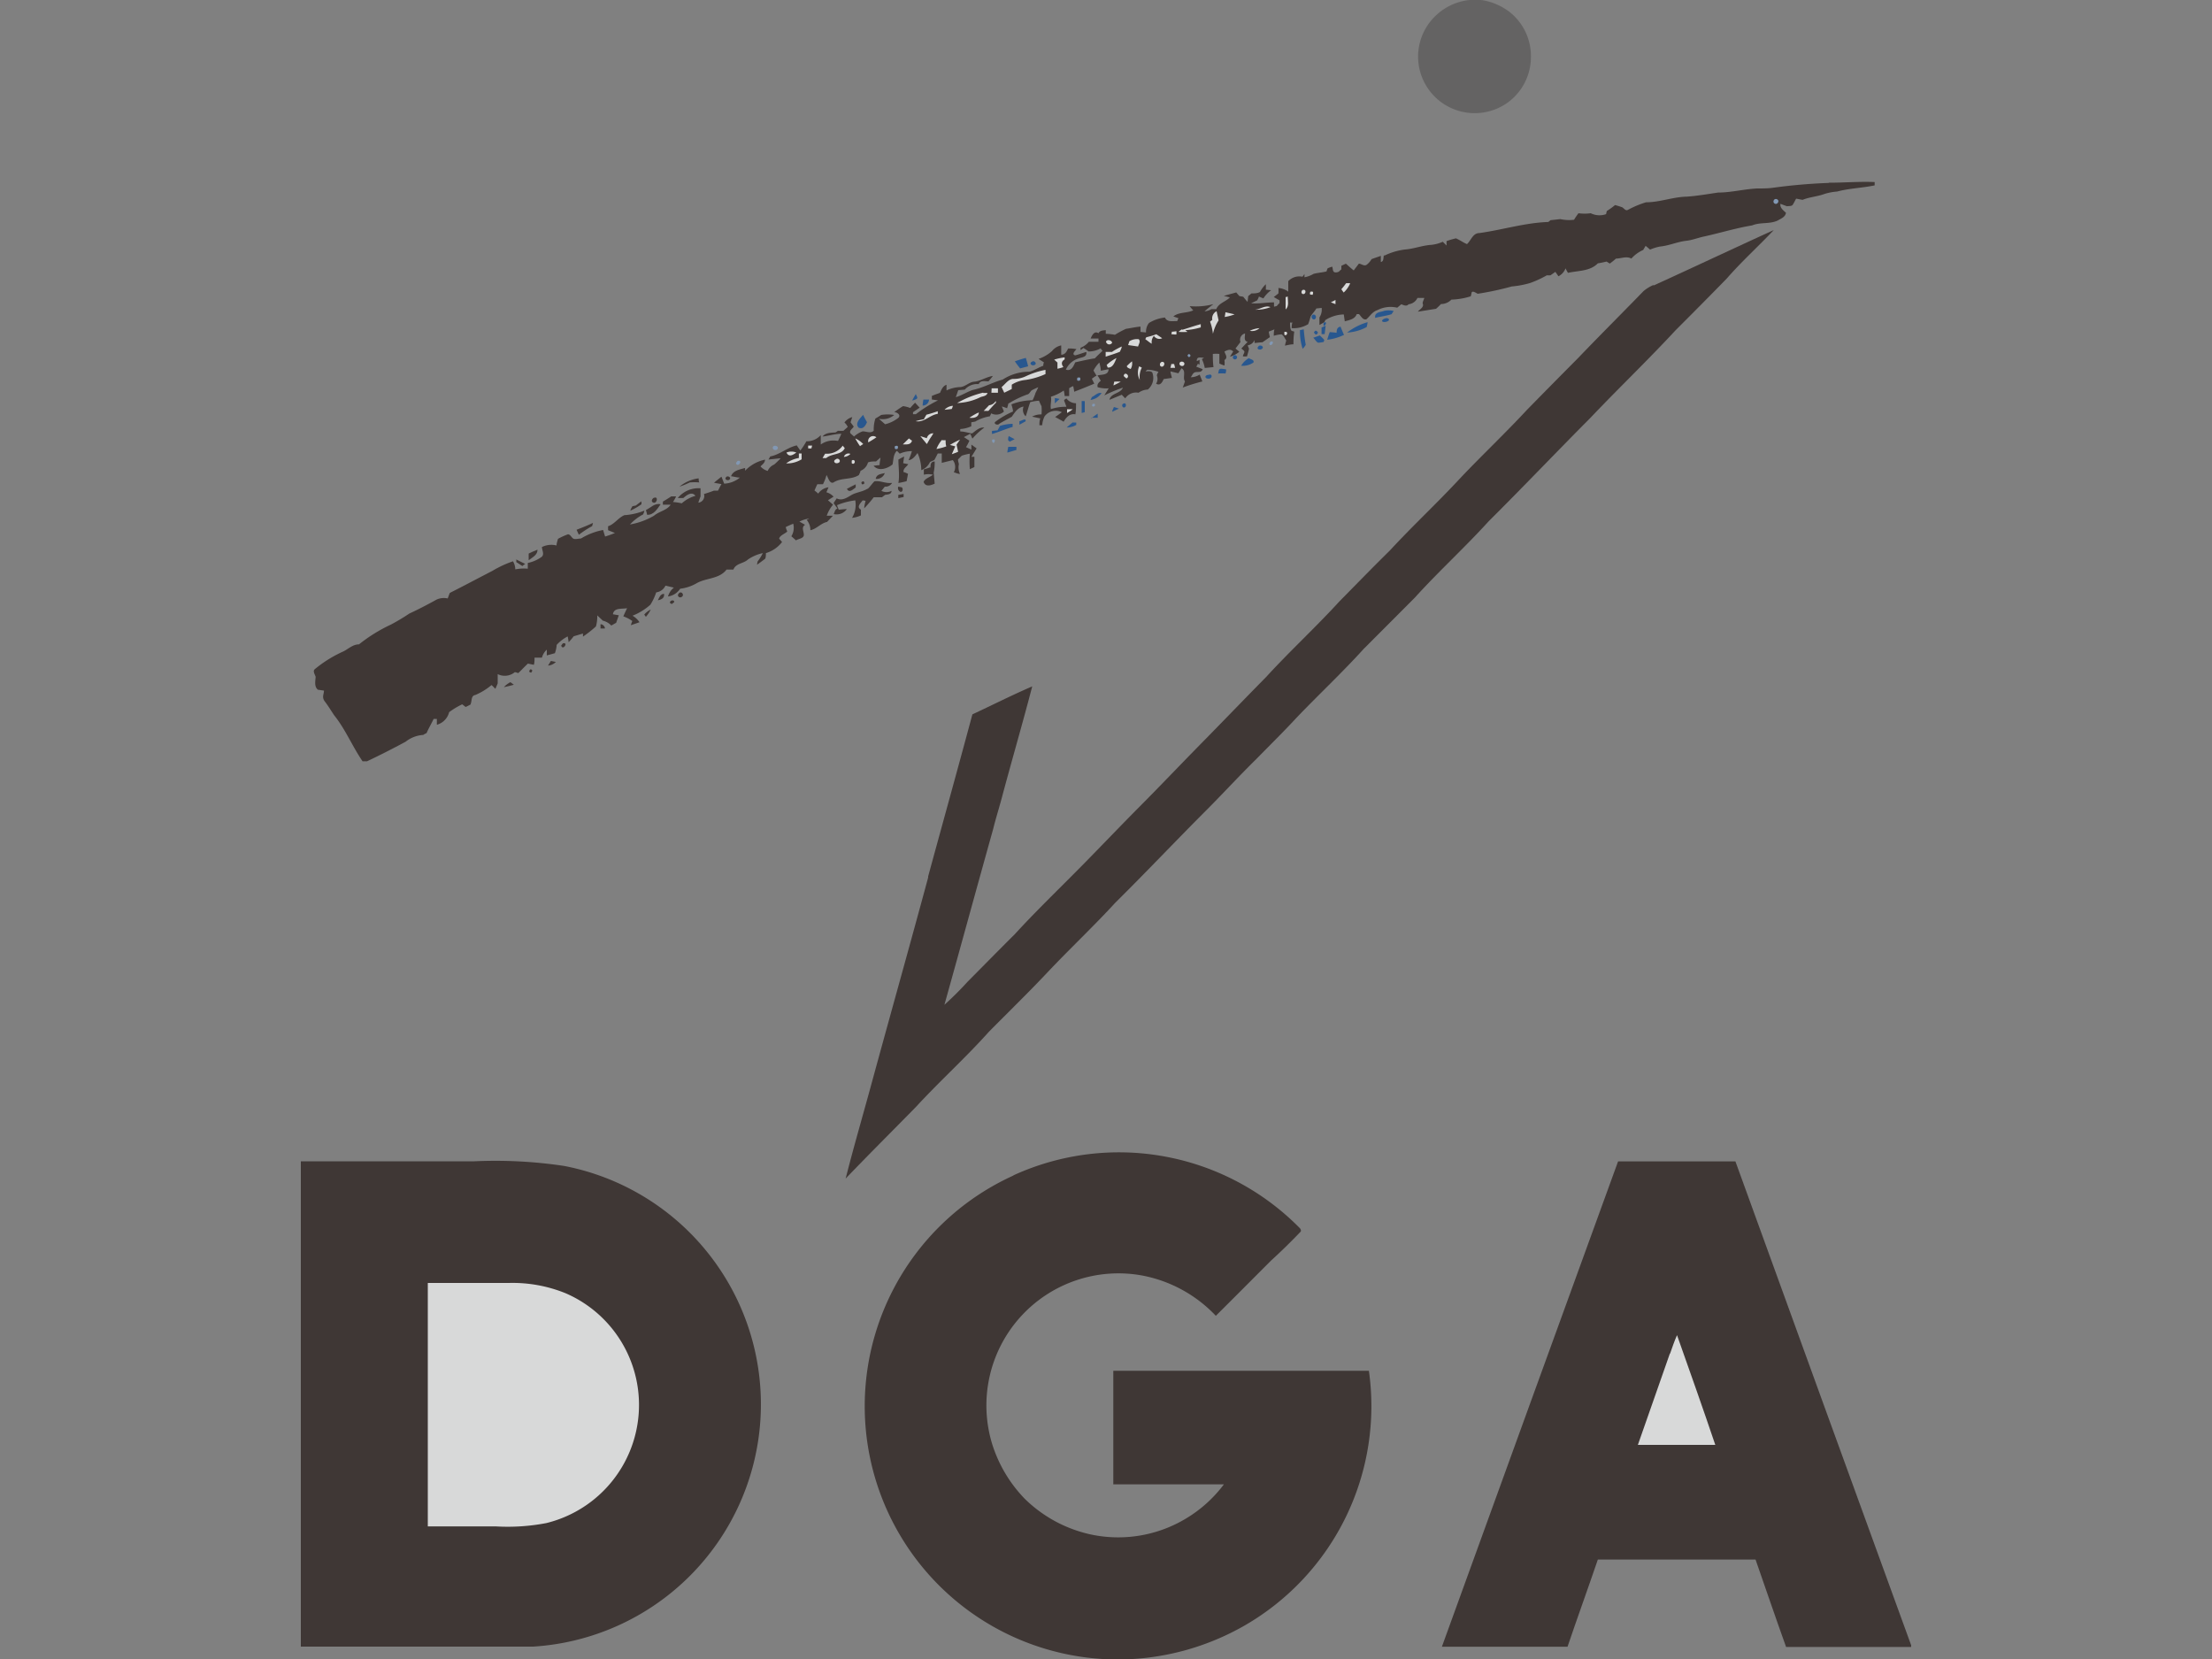 <svg id="图层_1" data-name="图层 1" xmlns="http://www.w3.org/2000/svg" xmlns:xlink="http://www.w3.org/1999/xlink" viewBox="0 0 200 150"><rect x="0" y="0" width="200" height="150" fill="#808080" stroke="none"/><defs><style>.cls-1{fill:none;}.cls-2{opacity:0.7;}.cls-3{clip-path:url(#clip-path);}.cls-4{fill:#595757;}.cls-5{fill:#231815;}.cls-6{fill:#83a3ca;}.cls-7{fill:#feffff;}.cls-8{fill:#034695;}</style><clipPath id="clip-path"><rect class="cls-1" x="27.22" width="145.57" height="150"/></clipPath></defs><g class="cls-2"><g class="cls-3"><g class="cls-3"><path class="cls-4" d="M132.78,0h1.15a5.53,5.53,0,0,1,2.57,1.09,5.08,5.08,0,0,1,1.92,4.07,5.09,5.09,0,0,1-2.15,4.15,5.12,5.12,0,0,1-8-3.47,5.1,5.1,0,0,1,1.59-4.47,5.21,5.21,0,0,1,3-1.37"/><path class="cls-5" d="M165.39,16.52c1.38,0,2.74-.12,4.11-.06l0,.3c-1.13.24-2.29.26-3.4.56a5,5,0,0,0-1.12.21c-.67.25-1.38.28-2,.54l-.58-.11c-.1.17-.19.37-.3.54s-.35.11-.53.15l-.59-.22c-.06.37.27.59.5.81-.06.39-.45.52-.75.7-.72.34-1.57.13-2.31.44-1.46.24-2.88.68-4.33,1-.54.11-1.07.33-1.62.39-.81.09-1.55.44-2.37.52a4.34,4.34,0,0,0-.91.28c-.13-.12-.27-.24-.4-.34l-.22.37a3.14,3.14,0,0,0-1.07.78c-.44-.25-.91,0-1.39,0a6.47,6.47,0,0,1-.56.45l-.29-.18c-.27.06-.52.12-.79.16-.71.73-1.78.65-2.7.86a4.1,4.1,0,0,1-.22-.41,1.33,1.33,0,0,1-.64.72l-.28-.4-.44.31a1.76,1.76,0,0,1-.33,0,9.11,9.11,0,0,1-1.52.7,8.42,8.42,0,0,1-1.65.31,26.78,26.78,0,0,1-3.08.66c-.16-.07-.56-.38-.57,0l-.06.23a6.55,6.55,0,0,1-1.75.3,1.31,1.31,0,0,1-.94.4,6.14,6.14,0,0,1-.45.43l-1.64.26c.17-.23.59-.41.43-.75,0-.16.11-.33.15-.49h-.62a1,1,0,0,1-.8.57c-.19.22-.44.08-.66,0l-.37.31a2.59,2.59,0,0,0-1.79.22c-.46.14-.7.58-1,.83-.33.08-.47-.28-.67-.47l-.2,0c-.17.46-.67.54-1.08.65l-.09-.62a3.3,3.3,0,0,0-1.67.51s-.07.16-.1.2l-.43.24c0-.24,0-.46,0-.68a1.29,1.29,0,0,0,.2-.86l-.48.05c-.15.25-.36.47-.52.72a7,7,0,0,1-.22.7,2.54,2.54,0,0,1-1.49.36c0-.13,0-.38.07-.51a.82.82,0,0,1-.22,0c0,.21,0,.42.06.62s.22.14.32.21a7.13,7.13,0,0,0-.07,1.14c-.25,0-.52.07-.77.12a3.9,3.9,0,0,1,.12-.46c-.14-.19-.21-.43-.42-.56a3,3,0,0,0-.71.13c0-.19,0-.38.06-.58l-.51.2c0,.13.07.38.1.5l-.68.47c-.24,0-.47.05-.71.06l0-.27a.79.79,0,0,1-.61.48c0,.07.07.2.1.28s-.11.47-.17.72a2.31,2.31,0,0,1-.37,0c0-.12.09-.23.13-.37s-.19-.25-.27-.34q.27-.3.57-.6c-.39-.09-.23-.48-.24-.76a.58.58,0,0,0-.41.77l-.45.59c.09.08.27.22.34.3a2.34,2.34,0,0,1-.84.44l.29-.47c-.25-.27-.53-.12-.79,0,.06.25.35.56,0,.77a2,2,0,0,1,0,.5,3.14,3.14,0,0,1-.46-.18V32a2.91,2.91,0,0,0-.59,0c0,.39,0,.79.06,1.19l-.79.08a3.12,3.12,0,0,0-.26-.8l.2-.12c-.28,0-.69-.16-.66.3l.25-.11v.43l-.16-.09c0,.08-.11.21-.14.27l.58.23c-.1.32-.41.23-.65.27s-.3.31-.43.46a1.56,1.56,0,0,0,.81-.24c.08.21.17.42.24.62a15.75,15.75,0,0,0-1.77.55c.07-.18.13-.37.2-.55-.25-.37.15-.94-.31-1.19-.1.14-.19.31-.29.45l-.71-.17c0,.14.1.44.13.59l-.74.1c-.14.3-.32.64-.69.42a.79.79,0,0,0,.07-.73c0-.12.09-.24.14-.34a3.16,3.16,0,0,0-1-.19,1.14,1.14,0,0,0-.17.15c.21,0,.45-.06.61.09a1.36,1.36,0,0,1-.4,1.55,1.57,1.57,0,0,0-.84.29,1.17,1.17,0,0,0-1.2.51c-.07-.08-.24-.24-.31-.33l-1.12.46c.13-.62,1-.55,1.22-1.1a13,13,0,0,0-1.68.7c.13-.22.26-.43.4-.64a2.88,2.88,0,0,1-1-.1c-.09-.27.1-.43.28-.59-.11-.16-.19-.33-.3-.47.36-.11,1,0,1-.57l-.7.14c0-.25-.07-.49-.13-.74a2.79,2.79,0,0,0-.53.72c.09.17.19.33.28.48-.1,0-.31.19-.43.26l.22.45c-.6.25-1.21.5-1.82.73,0-.13-.06-.38-.08-.5-.09,0-.29.13-.37.18,0,.24,0,.47,0,.71h-.41a2.61,2.61,0,0,0-.08-.5,4.44,4.44,0,0,1-1.16.56c.07.37-.08.75,0,1.12a4.17,4.17,0,0,1,1.4-.21c-.06-.17-.12-.35-.19-.51s.15-.18.19-.25a1.08,1.08,0,0,0,.87.44c0,.34,0,.69-.06,1-.51-.09-.83.27-1.06.67-.25-.15-.5-.28-.77-.43.21-.13.4-.28.61-.43a1.26,1.26,0,0,0-1.56.37,2.13,2.13,0,0,0-.22.81h-.25c0-.21,0-.42.08-.62l-.74-.16a1.67,1.67,0,0,1,.85-.2,4.57,4.57,0,0,0,0-.74c-.09-.16-.16-.34-.23-.5a4.07,4.07,0,0,0-.79.13c-.16.42-.26.86-.41,1.28a.79.79,0,0,1-.19-.88c-.53.08-.79.52-1.07.92-.38.22-.78.41-1.15.65-.1.15-.52,0-.35-.18a7.62,7.62,0,0,1,1.61-.94c0-.22-.09-.45-.14-.65a5.31,5.31,0,0,1,1.91-.37,4.27,4.27,0,0,0,.27-.67c.09-.16.17-.34.25-.51-.19.08-.39.17-.56.26s-.23.37-.45.4a9.3,9.3,0,0,0-1.71.83c0,.1-.08.31-.1.41-.17-.06-.32-.12-.48-.16.06.15.14.31.19.46a1,1,0,0,1-1.16.16c0,.06-.08.19-.11.27a3.8,3.8,0,0,0-1.33.48l-.35.06c0,.09,0,.27,0,.36a2.73,2.73,0,0,1-1,.25c0,.06,0,.16,0,.22.37,0,.71.13,1.07.18.34-.24.65-.58,1.11-.53a6.25,6.25,0,0,0-1.08,1l-.19-.44-.58.3c.16.1.32.22.5.32a4.14,4.14,0,0,1-.31.59l.49.22c0-.11,0-.34,0-.45l.47.34-.47.76.27,0c0,.31,0,.62,0,.93l-.41.19a8.18,8.18,0,0,1,0-1.4,4.58,4.58,0,0,0-.73.18l-.34.34c0,.14.05.29.08.42a1.37,1.37,0,0,0,.1.89c-.19,0-.38-.1-.56-.15a1,1,0,0,0-.09-1.1l-1,.25V41l-.36,0c-.1.19-.2.4-.31.59l-.39.18a1.43,1.43,0,0,1-.79.74,3.85,3.85,0,0,0-.34-1.55c-.22.28-.43.6-.81.65a6.21,6.21,0,0,0,.3-.82,2.62,2.62,0,0,0-1.1.23c-.06-.06-.19-.2-.26-.26-.33.33-.3.8-.39,1.23-.46.39-1.3.65-1.71.12l.54-.06c0-.24.06-.46.08-.68l-.4.35c-.24,0-.49,0-.73.09a1.13,1.13,0,0,1-.68.76c0,.13-.1.25-.14.38-.71.46-1.61.21-2.31.68-.35.12-.46-.44-.62-.68a4,4,0,0,1-.32.83h-.51c-.09.18-.17.37-.26.57a2.79,2.79,0,0,1,.34.28,1.34,1.34,0,0,1,.93-.57l-.19.45a1.34,1.34,0,0,1,.65.4c-.18.1-.34.22-.51.32l.46.4a3.22,3.22,0,0,0-.57,1l.56,0-.53.56c-.57.12-.94.63-1.51.75a1.41,1.41,0,0,0-.33-.93l.24-.13a2.94,2.94,0,0,0-.9.28l.51.29c-.36.23-.11.58-.11.91s-.48.34-.71.5c-.14-.13-.27-.25-.42-.37a1.46,1.46,0,0,0,.17-1.14c-.23.1-.45.19-.67.3,0,.13.09.28.13.41-.23.21-.69.36-.73.65a3.73,3.73,0,0,1,.26.3,2.91,2.91,0,0,1-1.46,1c0,.16,0,.34-.06.5-.24.19-.49.37-.74.55a1.55,1.55,0,0,1,.06-.31,4.12,4.12,0,0,0,.46-.74,3.76,3.76,0,0,0-1.36.59c-.4.37-1.08.32-1.3.9h-.62c-.67.88-1.87.73-2.75,1.26a3.88,3.88,0,0,1-1.44.47,1.59,1.59,0,0,1-1.1.7,1.55,1.55,0,0,1,.53-.8l-.76-.18a1.08,1.08,0,0,1-.84.61,5.1,5.1,0,0,1-.52,1.11,5.41,5.41,0,0,1-1.62,1,1.88,1.88,0,0,1,.63.59l-.78.27a3.37,3.37,0,0,1,.13-.38,3,3,0,0,0-.81-.42c.1-.25.22-.49.34-.74-.46.09-1.2-.07-1.28.55l.53.09-.24.68-.44.25a1.5,1.5,0,0,0-.76-.44L54,55.64a3.21,3.21,0,0,1-.12,1,10.53,10.53,0,0,1-1.17.92l0-.28-.84.25a6,6,0,0,1-.46.54c0-.13-.06-.4-.08-.53a3.61,3.61,0,0,0-1,.77,2.52,2.52,0,0,1-.16.75l-.73.2c0-.14,0-.39,0-.52a1.47,1.47,0,0,0-.44.72h-.67c0,.22,0,.43-.06.65L47.73,60c-.3.28-.58.58-.87.86a2.12,2.12,0,0,0-.31-.09,1.42,1.42,0,0,1-1.55.18l0,.84c-.07.16-.13.32-.21.49-.09-.09-.26-.27-.35-.34a5.69,5.69,0,0,1-1.47.9c-.41.06-.28.57-.44.87-.15.07-.28.15-.43.21l-.31-.24a7.11,7.11,0,0,0-1.18.71,1.58,1.58,0,0,1-1.11,1.14V65l-.29,0c-.21.44-.46.86-.65,1.3-.08,0-.23.12-.3.15a2.82,2.82,0,0,0-1.58.61c-1.15.62-2.31,1.21-3.49,1.77h-.41c-.92-1.34-1.54-2.88-2.56-4.15-.28-.41-.53-.84-.84-1.24s-.09-.65-.09-1l-.55-.08c-.34-.29-.23-.76-.2-1.16-.06-.22-.3-.53-.06-.71A11.24,11.24,0,0,1,31,58.92c.48-.22.88-.66,1.46-.66a14.36,14.36,0,0,1,2.89-1.79,19.16,19.16,0,0,0,1.67-1c.85-.39,1.66-.82,2.46-1.26a1.58,1.58,0,0,1,1-.1c.06-.16.12-.34.19-.5,1.29-.65,2.56-1.33,3.86-2a9.72,9.72,0,0,1,1.85-.86,1.44,1.44,0,0,1,.21.73,3.92,3.92,0,0,1,1.13-.06c0-.14,0-.39,0-.52A3.22,3.22,0,0,0,49,50.33c.23-.25,0-.59,0-.87a1.92,1.92,0,0,1,1.32-.14c0-.2.08-.4.13-.6a6.68,6.68,0,0,1,.9-.41c.21,0,.31.27.47.38s.48,0,.71,0a5.93,5.93,0,0,1,2-.77l.18.59a8.53,8.53,0,0,0,.89-.32l-.62-.25v-.36c.57-.18.9-.75,1.47-1a5.88,5.88,0,0,0,1.81-.41c0,.09-.08.26-.11.34a4.48,4.48,0,0,0-1.19.91,6.49,6.49,0,0,0,2.17-.79c.46-.4,1.17-.48,1.51-1l-.7,0a1.32,1.32,0,0,1,0-.28c.25-.15.5-.3.75-.47h.44a3.63,3.63,0,0,1-.28.51,5,5,0,0,1,.79.12,3.13,3.13,0,0,1,1.24-.68c-.33-.43-.8-.06-1.1.2-.11,0-.37,0-.5,0a2.42,2.42,0,0,1,2.06-.88v.74c-.08.19-.14.37-.2.56a.6.6,0,0,0,.51-.78c.31-.1.6-.19.9-.31h.37c.1-.19.2-.4.31-.59l-.67-.12c.21-.19.45-.37.67-.55.09.21.16.42.25.63a2.41,2.41,0,0,0,1.42-.55c-.27,0-.53-.09-.8-.12.18-.53.81-.61,1.27-.75v.25a3.47,3.47,0,0,1,1.8-1c0,.27-.23.43-.41.61a1.39,1.39,0,0,0,.65.41A1.12,1.12,0,0,1,70,42a7.94,7.94,0,0,0,.59-.57l-1.11.12a2.54,2.54,0,0,0,.16-.28c.86-.16,1.54-.81,2.4-1,.1.16.22.31.32.47a6.38,6.38,0,0,0,.55-.84,1.68,1.68,0,0,0,1.3-.56c0,.28,0,.56,0,.85a2,2,0,0,1,1.56-.32c.11-.22.21-.43.3-.65-.58,0-1.12.19-1.7.25.28-.36.75-.34,1.17-.37a1.43,1.43,0,0,0,.22-.15,4.19,4.19,0,0,0,.5,0l.39-.35a1.14,1.14,0,0,0-.3-.4,1.33,1.33,0,0,1,.71-.49c-.06.16-.1.31-.16.47l.29.39c-.1.19-.46.38-.28.63l.31.27A2.25,2.25,0,0,1,78,39c.34,0,.72.22,1-.06a3.18,3.18,0,0,1,.15-1.1,5.58,5.58,0,0,0,.52-.32,3.6,3.6,0,0,1,1.18,0,1.58,1.58,0,0,1-1.39.34l.57.5a3.17,3.17,0,0,0,1.17-.56c.31-.25-.07-.53-.35-.54.26-.18.51-.37.8-.54a2.72,2.72,0,0,1,.65.17c.14-.17.29-.33.44-.48l.41.45-.6.41v.18l.26,0a11.73,11.73,0,0,1,2-1.25l-.56-.08a1.91,1.91,0,0,0,0-.32c.25-.11.49-.19.74-.28.13-.28.25-.62.59-.73,0,.14,0,.37,0,.51A3.13,3.13,0,0,1,86.76,35c.5,0,.84-.46,1.33-.49s1.09-.43,1.68-.52a4.31,4.31,0,0,1-.4.49c-.31,0-.73-.12-.88.25a1.49,1.49,0,0,0-1.26.5l-.59.05-.22.63c.53-.15,1-.47,1.52-.65,1-.21,1.79-.69,2.72-.94a4.36,4.36,0,0,1,2.41-.71c.44-.11.83-.39,1.26-.54,0-.07,0-.22.07-.29-.16-.12-.33-.22-.5-.33a3.49,3.49,0,0,0,1.22-.71,1.4,1.4,0,0,1,.83-.51c0,.28,0,.56,0,.84.35,0,.5-.28.62-.56a3.21,3.21,0,0,1,.76.06c-.11.13-.48.48-.11.56.32-.08.65-.21,1-.31.08.49-.41.47-.74.6a1.86,1.86,0,0,0-1.11,1c.51.17.68-.31.85-.66.59-.13,1.16-.27,1.77-.36.22-.23.46-.45.69-.68l-.17-.22a2.23,2.23,0,0,1-1.08.28c-.16-.12-.31-.22-.47-.32l-.26.2c0-.05,0-.16,0-.22a1.74,1.74,0,0,0,.75-.54c.3,0,.58,0,.87,0,0-.07,0-.22,0-.29-.24,0-.47,0-.71,0,.12-.29.34-.73.71-.48.13-.26.41-.25.66-.28l0,.33a5.7,5.7,0,0,1,.83.09,8.22,8.22,0,0,1,1-.54c.44-.06.87-.17,1.31-.2,0,.11,0,.35,0,.48l.5.05a1.25,1.25,0,0,1,.27-.86,3.43,3.43,0,0,1,1.44-.49c.2.45.71.3,1.1.33l.12-.27-.46-.16c.5-.41,1.22-.28,1.8-.55a2.92,2.92,0,0,1-.32-.38,6.18,6.18,0,0,0,2.14-.18c-.27.21-.55.42-.8.65a1.37,1.37,0,0,0,.62-.2l.44,0c.23-.56.85-.66,1.23-1.06l-.55-.14,1.13-.31c.09.12.19.22.28.33l.35.06c.12.16.25.31.39.47l.06-.53.29-.24c.25,0,.55,0,.77-.13a2.81,2.81,0,0,1,.53-.7,4,4,0,0,1,0,.49l.48.05a2.75,2.75,0,0,0-.7.74l-.41-.17c0,.09-.11.25-.14.34l-.56.27c.7.06,1.38-.08,2.07-.08,0,.11,0,.29,0,.39l.25-.06a3.2,3.2,0,0,1,.25-.27l0-.25c-.18-.09-.34-.19-.52-.29l.42-.33a4.18,4.18,0,0,0,0-.49,1.7,1.7,0,0,1,.89.33v-.95a1.38,1.38,0,0,1,1.28-.4,1.24,1.24,0,0,0,.18-.25,1.53,1.53,0,0,1,0,.3,2.45,2.45,0,0,0,.83-.31c.38-.1.78-.12,1.17-.22a1.83,1.83,0,0,1,.1-.28,3.39,3.39,0,0,1,.41-.15c.09.18,0,.53.33.52s.34-.18.5-.27c0-.09,0-.25,0-.33l.41-.19c.24.21.46.42.71.61.15-.21.31-.4.46-.61.23,0,.48.27.72.09a1.73,1.73,0,0,0,.43-.5c.28-.11.56-.19.84-.3,0,.15,0,.43,0,.56.31-.07.2-.44.29-.66v.1a5.81,5.81,0,0,1,1.89-.57c.8-.06,1.57-.37,2.37-.42a3.47,3.47,0,0,0,1.05-.28l.34.34c0-.1,0-.29,0-.4a7.61,7.61,0,0,1,.85-.25c.36.15.67.39,1,.52.39-.36.52-1,1.14-1,2.07-.29,4.11-.93,6.21-1,0,0,.15-.11.19-.16l.9-.1a3.67,3.67,0,0,0,1.24.06,6.1,6.1,0,0,1,.4-.59,4.13,4.13,0,0,0,1.11,0,1.77,1.77,0,0,0,1.39.08c0-.07.05-.22.06-.28a7.19,7.19,0,0,0,.75-.54c.21.06.42.12.61.19s.32.38.56.24a8.52,8.52,0,0,1,1.63-.68c1.25,0,2.44-.49,3.69-.51.95-.07,1.88-.23,2.82-.37,1.2,0,2.37-.32,3.55-.37.44,0,.87,0,1.32-.05a50.62,50.62,0,0,1,5.12-.45"/><path class="cls-6" d="M160.4,18.07c.15-.2.53,0,.35.26s-.54,0-.35-.26"/><path class="cls-5" d="M149.54,25.8c3.62-1.65,7.22-3.35,10.84-5-1.4,1.48-2.91,2.84-4.25,4.38-1.52,1.56-3.08,3.13-4.63,4.68-2.51,2.71-5.18,5.26-7.73,7.95-3.07,3.08-6.07,6.24-9.16,9.31-2.16,2.38-4.54,4.54-6.69,6.92l-4.63,4.64c-1.94,2.14-4.06,4.12-6.06,6.21-1.18,1.28-2.42,2.49-3.65,3.75-1.61,1.58-3.13,3.25-4.74,4.85-2.68,2.69-5.29,5.45-8,8.13-2,2.18-4.17,4.21-6.2,6.37-1.7,1.8-3.48,3.53-5.22,5.29-2.11,2.36-4.48,4.49-6.62,6.82-2.12,2.16-4.26,4.29-6.34,6.46.74-2.92,1.59-5.82,2.38-8.73,1.68-6.16,3.41-12.31,5.08-18.49l0-.1c1.33-4.88,2.69-9.77,4-14.65,1.8-.84,3.58-1.74,5.41-2.53-.89,3.42-1.88,6.8-2.79,10.22-.24.88-.52,1.77-.74,2.67-1.48,5.29-2.93,10.6-4.41,15.9a29.29,29.29,0,0,0,2.09-2.08c1.42-1.43,2.83-2.87,4.27-4.3,1.83-2,3.8-3.9,5.72-5.84s3.72-3.84,5.6-5.73,3.69-3.8,5.55-5.69,3.89-4,5.86-6c2.14-2.34,4.49-4.5,6.62-6.83,1.52-1.54,3-3.07,4.56-4.6,2-2.17,4.13-4.15,6.12-6.28s4.24-4.24,6.28-6.44q2.27-2.32,4.55-4.61c2-2.09,4-4.08,6-6.14a3.78,3.78,0,0,1,.86-.53"/><path class="cls-7" d="M121.72,25.61a2.17,2.17,0,0,1,.36,0,2.42,2.42,0,0,1-.59.84c-.08-.11-.14-.19-.21-.3a6,6,0,0,0,.44-.56"/><path class="cls-7" d="M117.88,26.2c.25,0,.18.42-.06.39s-.16-.42.06-.39"/><path class="cls-7" d="M118.47,26.38c.24-.06.31,0,.22.27-.23,0-.31,0-.22-.27"/><path class="cls-7" d="M116.2,26.88l.23-.07c0,.38.15.88-.19,1.17,0-.36,0-.73,0-1.1"/><path class="cls-7" d="M120.32,27.34l.43-.22c0,.09,0,.28,0,.38l-.41-.16"/><path class="cls-7" d="M113.43,28c.49,0,.95-.44,1.44-.23a3.54,3.54,0,0,1-1.44.23"/><path class="cls-8" d="M125.09,28.12a1.79,1.79,0,0,1,.92,0l-.19.29c-.49.15-1,.21-1.48.33-.09-.49.43-.52.75-.61"/><path class="cls-7" d="M109.61,28.92a.72.72,0,0,1,.39-.78l.18.83a3.8,3.8,0,0,0-.51,1.21,4.75,4.75,0,0,0-.26-1.1l.2-.16"/><path class="cls-7" d="M110.73,28.66a3.83,3.83,0,0,0,.07-.43l.83.19a4.13,4.13,0,0,1-.9.24"/><path class="cls-8" d="M118.62,28.54c.15-.25.47,0,.33.25s-.48-.05-.33-.25"/><path class="cls-8" d="M125.24,28.8c.12-.09.47,0,.3.2a.61.61,0,0,1-.49.1c-.24-.09.07-.3.19-.3"/><path class="cls-8" d="M119.67,29.45a2.09,2.09,0,0,1,0-.25l.12-.07c.24,0,0,.38-.13.32"/><path class="cls-8" d="M121.8,30.07a5.49,5.49,0,0,1,1.85-.94c0,.1-.05.32-.08.44a4.2,4.2,0,0,1-1.77.5"/><path class="cls-7" d="M106.89,29.82c.56-.16,1.12-.37,1.68-.51v.29a6.15,6.15,0,0,1-1.4.25l.2.16a7.19,7.19,0,0,1-.81,0,1.12,1.12,0,0,1,.33-.24"/><path class="cls-7" d="M113,29.91a2.4,2.4,0,0,1,.88-.24,1,1,0,0,1-.88.24"/><path class="cls-8" d="M119.48,29.62l.38-.17-.09.76c-.07,0-.2,0-.28,0,0-.21,0-.42,0-.62"/><path class="cls-8" d="M120.85,30.09c0-.27.05-.52.36-.55.1.25.2.5.31.74a4.82,4.82,0,0,1-1.52.44c.07-.23.14-.47.23-.69a6.2,6.2,0,0,1,.62.06"/><path class="cls-8" d="M117.54,29.84c.12,0,.22-.05.34-.06a13.4,13.4,0,0,0,.18,1.4,1.93,1.93,0,0,1-.28.36,5,5,0,0,1-.24-1.7"/><path class="cls-7" d="M105.93,30l.44-.05c0,.08,0,.21,0,.27s-.32,0-.46,0a1.83,1.83,0,0,1,.06-.25"/><path class="cls-8" d="M118.8,30.07c.1-.22.22-.23.37,0-.11.23-.22.24-.37,0"/><path class="cls-7" d="M116.14,30l.1,0c.27,0,.09.46-.12.25a.68.68,0,0,0,0-.2"/><path class="cls-7" d="M103.61,30.5a6.7,6.7,0,0,0,.94-.28l.53.36a.58.58,0,0,1-.75-.21.87.87,0,0,0-.19.71L104,31l-.45-.34a1.39,1.39,0,0,0,.11-.19"/><path class="cls-8" d="M118.71,30.55l.62-.22c.12.11.24.22.35.34s0,.19,0,.25a4.29,4.29,0,0,1-.5.07c-.18-.09-.28-.3-.43-.44"/><path class="cls-7" d="M102.14,30.84a1.29,1.29,0,0,1,.82-.17c.19.2,0,.44-.06.66L102,31.2l.12-.36"/><path class="cls-7" d="M100,30.89c.09-.25.55-.12.55.11a.3.3,0,0,1-.55-.11"/><path class="cls-6" d="M114.88,30.89c.49-.14,0,.62-.12.17l.12-.17"/><path class="cls-7" d="M100.56,31.8a7.17,7.17,0,0,1,.86-.47c0,.16-.1.31-.16.47-.42.18-.86.3-1.29.45l0-.43c.2,0,.41,0,.63,0"/><path class="cls-8" d="M113.77,31.33c.14-.22.56,0,.36.19s-.58.05-.36-.19"/><path class="cls-6" d="M107.51,32c.17.1.17.21,0,.3-.18-.11-.18-.21,0-.3"/><path class="cls-7" d="M95.33,32.51a5.69,5.69,0,0,1,.93-.2s0,.14,0,.19c-.31.17-.31.43-.11.69a3.63,3.63,0,0,1-.54.15v-.56l-.3-.27"/><path class="cls-8" d="M111.5,32.2c.12-.22.46,0,.32.21s-.47,0-.32-.21"/><path class="cls-8" d="M91.75,32.67c.33-.11.65-.22,1-.31.08.26.15.51.21.76l-.72.19a7.62,7.62,0,0,1-.48-.64"/><path class="cls-7" d="M100.06,33a3.69,3.69,0,0,1,.89-.63c-.15.36-.33.92-.8.86a1.57,1.57,0,0,0-.09-.23"/><path class="cls-8" d="M112.22,33.07a1.85,1.85,0,0,1,.7-.69c.14.12.51.13.41.4a1.72,1.72,0,0,1-1.11.29"/><path class="cls-8" d="M93.31,32.7c.22-.16.5.2.22.31s-.51-.19-.22-.31"/><path class="cls-7" d="M106.65,32.82c.09-.23.52-.12.43.14s-.52.11-.43-.14"/><path class="cls-7" d="M101.88,33.1a4.79,4.79,0,0,1,.47-.43,1,1,0,0,1-.12.7c-.12-.07-.31-.09-.35-.27"/><path class="cls-7" d="M105,33.15c-.25-.09-.1-.5.15-.43s.09.5-.15.43"/><path class="cls-7" d="M105.91,32.91l.25,0,.09.35h-.43a2.83,2.83,0,0,0,.09-.37"/><path class="cls-7" d="M103,33.12l.24.12a1.81,1.81,0,0,0-.18,1.12,1.42,1.42,0,0,1-.06-1.24"/><path class="cls-8" d="M110.12,33.81c.09-.16,0-.48.31-.47a3.18,3.18,0,0,1,.43.06c0,.09,0,.28-.06.37a5.07,5.07,0,0,0-.68,0"/><path class="cls-7" d="M92.79,34a7.52,7.52,0,0,1,1.74-.56c0,.13,0,.26,0,.38a6.7,6.7,0,0,1-1.79.53,2.83,2.83,0,0,0-1.26.43c0,.09,0,.28,0,.39-.22.12-.45.22-.68.34L90.56,35c.34-.27.62-.75,1.09-.74A2.55,2.55,0,0,0,92.79,34"/><path class="cls-7" d="M101.6,34c.06-.49.66,0,.25.22a2.8,2.8,0,0,1-.25-.22"/><path class="cls-8" d="M109.28,33.89c.34-.15.39.34,0,.35s-.39-.34,0-.35"/><path class="cls-6" d="M97.41,34.15c.24-.07.33,0,.24.25-.24.08-.31,0-.24-.25"/><path class="cls-7" d="M100.75,34.51a3.69,3.69,0,0,1,.58,0c-.21.13-.43.23-.65.34,0-.09.06-.28.07-.37"/><path class="cls-7" d="M89.66,35.11h.57c0,.14,0,.27,0,.4h-.59Z"/><path class="cls-7" d="M88.9,35.53l.39,0c-.09.28-.39.29-.62.37a5.13,5.13,0,0,1-2.13.54,8.76,8.76,0,0,1,2.36-.94"/><path class="cls-8" d="M98.7,35.91c.3-.13.55-.46.9-.37a1.43,1.43,0,0,1-1,.62l.12-.25"/><path class="cls-8" d="M82.47,36.22c.11-.21.22-.41.34-.6,0,.13.28.38,0,.48a1.27,1.27,0,0,1-.39.12"/><path class="cls-8" d="M95.4,36a2.57,2.57,0,0,1,.4.07l-.43.4a4,4,0,0,0,0-.47"/><path class="cls-8" d="M83.46,36.13H84a.57.57,0,0,1-.58.54,4.17,4.17,0,0,1,.07-.54"/><path class="cls-7" d="M90.05,36.27s0,.1,0,.14c-.24.24-.46.49-.68.74l-.43,0,.49-.51a.77.77,0,0,0,.57-.34"/><path class="cls-8" d="M97.75,36.27a1.93,1.93,0,0,1,.33,0c0,.34,0,.69,0,1l-.28.07V36.27"/><path class="cls-6" d="M98.77,36.53c.21-.07.28,0,.21.19-.22.09-.28,0-.21-.19"/><path class="cls-8" d="M101.58,36.49c.25-.14.3.29.09.35s-.3-.29-.09-.35"/><path class="cls-7" d="M85.4,37.05a1.16,1.16,0,0,1,.75-.36c0,.08-.07.23-.1.29l-.65.07"/><path class="cls-8" d="M100.71,36.8a4.11,4.11,0,0,1,.46.15c-.21.08-.4.19-.61.28,0-.14.11-.28.15-.43"/><path class="cls-7" d="M96.47,37H97a4.65,4.65,0,0,1-.52.34c0-.07,0-.25,0-.34"/><path class="cls-7" d="M83.79,37.49c.34-.09.66-.19,1-.31l0,.24c-.72.09-1.24.81-2,.66a6.11,6.11,0,0,1,.74-.17c.08-.15.15-.28.24-.42"/><path class="cls-7" d="M88.28,37.39l.22-.1c0,.44-.47.54-.85.48a6.58,6.58,0,0,1,.63-.38"/><path class="cls-8" d="M98.68,37.82a6.47,6.47,0,0,1,.57-.42c0,.09,0,.27,0,.37l-.6,0"/><path class="cls-8" d="M77.64,38.67c-.38-.38.13-.85.4-1.16a7,7,0,0,0,.35.66c-.13.31-.35.68-.75.5"/><path class="cls-8" d="M92.17,38.08c.17,0,.59-.35.57,0-.19.12-.38.22-.57.32Z"/><path class="cls-8" d="M97,38.2l.31,0,0,.22a1.73,1.73,0,0,1-.86.23c.19-.17.4-.35.59-.5"/><path class="cls-8" d="M90.44,38.5a3.91,3.91,0,0,1,1.12-.18,2.66,2.66,0,0,0,0,.28c-.63.18-1.24.46-1.87.64,0-.08,0-.21,0-.28l.51-.05c.06-.13.14-.26.22-.41"/><path class="cls-7" d="M83.8,39.62a.57.57,0,0,1,.59-.44c-.08.15-.19.31-.29.46s-.19.34-.3.51l-.59-.72.59.19"/><path class="cls-7" d="M78.51,40a.45.45,0,0,1,.73-.46c-.23.16-.48.31-.73.46"/><path class="cls-8" d="M91.21,39.43l.53.28-.44.22a1,1,0,0,1-.15-.13c0-.12,0-.24.06-.37"/><path class="cls-7" d="M77.33,39.64a2.25,2.25,0,0,1,.72.51,2.9,2.9,0,0,0-.29.19,6.6,6.6,0,0,1-.43-.7"/><path class="cls-7" d="M81.63,40.18l.55-.54a2.83,2.83,0,0,0,.28.2c-.11.4-.5.34-.83.34"/><path class="cls-7" d="M85.18,39.8l.32,0c0,.19,0,.37.06.56a5.58,5.58,0,0,1-.89.24,2.78,2.78,0,0,1,.51-.84"/><path class="cls-7" d="M85.89,40.23a7.9,7.9,0,0,1,.91-.48l-.31.45c.05.22.09.43.14.65l-.57.22.31-.71-.48-.13"/><path class="cls-6" d="M89.71,39.75c.21-.06.29,0,.21.21s-.28,0-.21-.21"/><path class="cls-7" d="M73.07,40.29l.36,0a2.27,2.27,0,0,0-.06.25,1.45,1.45,0,0,1-.3,0Z"/><path class="cls-7" d="M76.19,40.29l.19.23c-.31.65-1.19.46-1.68.9h-.33c.08-.13.15-.27.24-.4a1.75,1.75,0,0,0,1.58-.72"/><path class="cls-6" d="M69.91,40.37c.13-.17.56,0,.39.23s-.57,0-.39-.23"/><path class="cls-6" d="M80.92,40.33c.24-.07.33,0,.24.25-.22.08-.31,0-.24-.25"/><path class="cls-8" d="M91.16,40.4l.74,0c0,.07,0,.21,0,.28-.27.09-.55.16-.82.24,0-.17.06-.34.09-.54"/><path class="cls-7" d="M71.11,40.92a1.14,1.14,0,0,1,.89,0c-.27.19-.66.47-.89,0"/><path class="cls-7" d="M72.22,41l.26,0c0,.17,0,.35,0,.53a2.54,2.54,0,0,1-1.4.37,2.63,2.63,0,0,1,1.15-.49c0-.09,0-.31,0-.43"/><path class="cls-7" d="M76.3,41.31a.43.43,0,0,1,.59-.27.86.86,0,0,1-.59.27"/><path class="cls-5" d="M81.26,41.54a4.48,4.48,0,0,1,.49-.26l-.09.6.46.09c-.15.24-.49.41-.42.72.11,0,.3.11.4.15l-.13.67c-.25.06-.49.12-.74.16.12-.71,0-1.42,0-2.13"/><path class="cls-7" d="M75.57,41.53c.22-.2.55.17.24.32s-.56-.18-.24-.32"/><path class="cls-6" d="M66.69,41.67c.56-.11,0,.7-.15.2,0,0,.11-.15.15-.2"/><path class="cls-7" d="M77,41.65l.11-.06c.33,0,.15.51-.1.29,0-.06,0-.18,0-.23"/><path class="cls-5" d="M84.13,42.33c0-.29,0-.61.38-.6a4.4,4.4,0,0,1-.09,1l.09,1c-.35.16-.84.32-1-.16.15-.34.59-.42.84-.65a1.74,1.74,0,0,0-.82,0l0-.48c.21-.06.4-.12.58-.19"/><path class="cls-5" d="M68.26,42.24a2.12,2.12,0,0,1,.38.63,1.29,1.29,0,0,1-1.33.22c0-.2.1-.41.16-.62a.79.79,0,0,0,.79-.23"/><path class="cls-5" d="M79.18,43.3c.06-.43.5-.44.82-.53a.78.78,0,0,1-.82.53"/><path class="cls-5" d="M65.64,43.15c.12-.19.5,0,.34.19s-.52,0-.34-.19"/><path class="cls-5" d="M68.86,43.46a5,5,0,0,0,1-.38c0,.59-.73.66-1.17.74l.13-.36"/><path class="cls-5" d="M72.59,43.26a.91.91,0,0,1,.23,0c0,.14,0,.28,0,.43l-.53.31c.08-.24.19-.48.28-.71"/><path class="cls-5" d="M61.44,44a3.37,3.37,0,0,1,1.73-.75c0,.08,0,.28.06.37a4.94,4.94,0,0,0-.86,0,7.55,7.55,0,0,1-.93.38"/><path class="cls-5" d="M77.88,43.6c.17-.14.26-.09.28.11-.18.14-.27.11-.28-.11"/><path class="cls-5" d="M78.47,44.19c.22-.21.38-.46.59-.67.53-.09,1,.22,1.6.14A.68.68,0,0,1,80,44c-.07.09-.22.28-.31.38a1,1,0,0,0,.92,0c0,.31-.33.33-.58.36-.07.06-.22.16-.28.22H79a12.34,12.34,0,0,1-.86,1c0-.22.07-.45.12-.68L78,45.24c-.19.26-.59.59-.16.84,0,.18,0,.34,0,.52a2.44,2.44,0,0,1-.8.22,2.29,2.29,0,0,0,.29-1.58,6.41,6.41,0,0,0-1.64.43c0,.1.11.32.15.42a6,6,0,0,1,.73-.06,1.14,1.14,0,0,1-1.19.45c.09-.18.11-.43.34-.5l-.35-.49c.09-.15.19-.28.28-.43.47.25.93-.06,1.33-.3s1-.29,1.45-.57"/><path class="cls-5" d="M76.59,44.19c.25-.14.52-.27.78-.4,0,.07,0,.22,0,.28-.25.18-.59.55-.8.12"/><path class="cls-5" d="M70.93,44h.71c0,.11,0,.22,0,.32l-.6.28c.06.37.09.73.14,1.09l.78.05c-.21.46-.81.37-1.17.68l-.29-.15a1.07,1.07,0,0,1,0-.25l.25-.24c.12-.47.41-1,.12-1.45l.13-.33"/><path class="cls-5" d="M81.22,44l.31.06c.17.12.07.52-.17.38a.36.36,0,0,1-.14-.44"/><path class="cls-5" d="M69.19,45.15c.19-.27.38-.53.6-.8l.2.41-.18.43a1.44,1.44,0,0,1-.62,0"/><path class="cls-5" d="M72.36,45c0-.19,0-.39.06-.59a8.43,8.43,0,0,0,.88,0,4.76,4.76,0,0,0-.94.56"/><path class="cls-5" d="M81.2,44.75l.5-.09v.28l-.48.1s0-.2,0-.29"/><path class="cls-5" d="M71.7,44.85c.24-.07.31,0,.22.25-.25.08-.32,0-.22-.25"/><path class="cls-5" d="M77.83,44.81c.24,0,.17.35,0,.35s-.16-.35,0-.35"/><path class="cls-5" d="M59.17,45c.37-.12.23.53-.08.45S59,45,59.17,45"/><path class="cls-5" d="M57.48,45.71c.18-.13.34-.27.52-.38a2.06,2.06,0,0,0,0,.26,5.71,5.71,0,0,1-1,.58c0-.11.13-.3.18-.4l.29-.06"/><path class="cls-5" d="M72.33,45.58c.26-.09.49-.2.73-.3a3.24,3.24,0,0,1,0,.43l.43.27a4.93,4.93,0,0,1-.75.6,6.71,6.71,0,0,0,.31-1l-.7,0"/><path class="cls-5" d="M73.74,45.47l.56,0a4.12,4.12,0,0,1-.24.52,4.61,4.61,0,0,1-.32-.49"/><path class="cls-5" d="M58.4,46.12c.43-.22.8-.65,1.33-.53-.3.43-.64,1-1.23.95,0-.11-.07-.31-.1-.42"/><path class="cls-5" d="M61.16,46l.71-.19a.73.73,0,0,1,0,.22l-.77.22c0-.06.06-.18.09-.25"/><path class="cls-5" d="M67,46.63a5,5,0,0,1,.24-.46c.19.09.4.16.59.23-.22.09-.83.21-.65.55.09,0,.28.12.37.16a.88.88,0,0,0-.09.2l-.34,0c0-.08-.12-.26-.15-.35a1.45,1.45,0,0,0-.55-.1,6.19,6.19,0,0,0,.58-.28"/><path class="cls-5" d="M73.87,46.83a2.56,2.56,0,0,1,.36-.44,5.54,5.54,0,0,1,.11.56l-.47-.12"/><path class="cls-5" d="M71.29,46.64l.63,0c-.12.37-.52.39-.83.49a3.84,3.84,0,0,1-.94.15,2.24,2.24,0,0,0,1.14-.61"/><path class="cls-5" d="M67.09,47.91a5.92,5.92,0,0,1,1.57-1c0,.09,0,.26.07.35a18.35,18.35,0,0,1-2.16,1c-.15.12-.26.27-.4.4a4.56,4.56,0,0,0-.75.18c0-.06,0-.16,0-.22l.55-.23c-.28-.29-.15-.6.15-.81l.26.53a5.25,5.25,0,0,0,.73-.19"/><path class="cls-5" d="M52.13,47.9c.51-.2,1-.39,1.48-.62,0,.07-.06.22-.07.29a8.82,8.82,0,0,0-1.2.78c-.07-.14-.13-.29-.21-.45"/><path class="cls-5" d="M55.9,47.56c-.06-.27.39-.46.46-.17s-.38.43-.46.17"/><path class="cls-5" d="M64,48.33a1.44,1.44,0,0,1,.61-.61,1.29,1.29,0,0,1-.61.61"/><path class="cls-5" d="M68.88,47.82a.29.29,0,0,0,.14,0,1.23,1.23,0,0,0,.63.49c-.23.19-.45.39-.43.7.26,0,.56-.4.81-.2,0,.42-.58.58-.92.7,0-.19,0-.4,0-.59a1.24,1.24,0,0,1-.43-.33,2.72,2.72,0,0,0,.21-.74"/><path class="cls-5" d="M72,47.88c.19.09.19.19,0,.3-.17-.11-.17-.21,0-.3"/><path class="cls-5" d="M55.87,48.74a1.79,1.79,0,0,1,.58-.58c0,.33-.28.51-.58.58"/><path class="cls-5" d="M66.22,48.83a6.13,6.13,0,0,1,.84-.14c-.07.2-.15.39-.21.58-.28.06-.59,0-.83.18s-.38.34-.57.52c0,.11,0,.35,0,.48l.66.25c0,.08-.06.23-.07.3a3.68,3.68,0,0,0-1.18.61,2,2,0,0,1,0-.34.67.67,0,0,0,.37-.65c-.17.05-.31.13-.48.19,0-.24,0-.46,0-.68-.23.13-.46.26-.68.4s-.2.26-.29.38c-.26-.15-.53,0-.78.08l-.13.35-.13-.3c-.48.26-.79.76-1.35.85a3,3,0,0,1,.77-1l-.36-.09c-.11.11-.22.21-.32.33-.27-.08-.55-.13-.81-.19.08-.17.17-.31.26-.48l-.65.17a1.05,1.05,0,0,1,1-.68c.08.23.15.45.24.68.21-.23.32-.52.57-.7.83-.35,1.66-.71,2.5-1,.49.12.93.72,1.45.4a4,4,0,0,1,.27-.43"/><path class="cls-5" d="M54.7,48.92l.6.08a1.57,1.57,0,0,1-.71.37c0-.14.07-.31.11-.45"/><path class="cls-5" d="M67.53,49.32a1.15,1.15,0,0,1,.8-.36c-.13.34-.47.37-.8.36"/><path class="cls-5" d="M62.67,50a6.24,6.24,0,0,0,2-.89c.13.12.28.24.41.37a8.29,8.29,0,0,0-2,.84c-.33.23-.75.46-1.09.12a2.15,2.15,0,0,1,.72-.44"/><path class="cls-5" d="M49.74,49.6c.16-.12.59-.06.5.2s-.53.22-.8.22c-.14-.23.14-.34.3-.42"/><path class="cls-5" d="M51.47,50.14c.16-.17.31-.37.47-.54,0,.17.05.35.07.51a5.88,5.88,0,0,1-1.62.68l.4-.48.68-.17"/><path class="cls-5" d="M47.8,50.05c.27-.13.53-.25.8-.35,0,.49-.46.69-.8.95Z"/><path class="cls-5" d="M66.72,50c.19.1.19.19,0,.29-.19-.1-.19-.21,0-.29"/><path class="cls-5" d="M49.64,50.54a2.75,2.75,0,0,0,.36-.15,4.35,4.35,0,0,1,0,.51l-.4.17a4.52,4.52,0,0,0,0-.53"/><path class="cls-5" d="M57.54,50.42l.34,0a2.81,2.81,0,0,1,0,.29,3.62,3.62,0,0,0-.46,0c.06-.13.09-.25.13-.36"/><path class="cls-5" d="M46.65,50.57l.84.42a1.43,1.43,0,0,0-.26.19l-.55-.36a2.13,2.13,0,0,0,0-.25"/><path class="cls-5" d="M59.34,50.88l.6.36a1,1,0,0,1-.57.44c-.75.25-1.44.66-2.18,1a.35.35,0,0,1-.48-.15l.85-.48c-.05-.14-.09-.29-.14-.45.09.09.28.23.37.32.58-.22,1.27-.43,1.55-1"/><path class="cls-5" d="M47.73,52.17a1.27,1.27,0,0,1,1.31-.9c0,.08,0,.26,0,.34a7.84,7.84,0,0,1-1.3.56"/><path class="cls-5" d="M63.56,51.4c.31,0,.62-.06.94-.06a1.48,1.48,0,0,1-1.25.46c0,.1-.06.29-.09.4l-.33.09-.29-.2a2.14,2.14,0,0,1-1.66.54,1.33,1.33,0,0,1,.92-.54,4.83,4.83,0,0,0,1.76-.69"/><path class="cls-5" d="M60.73,51.53a2.4,2.4,0,0,0,.28,0c0,.08,0,.22,0,.3s-.22,0-.3,0a1.6,1.6,0,0,0,0-.3"/><path class="cls-5" d="M45.6,51.69a.19.19,0,1,1,.25.27c-.18.22-.52-.1-.25-.27"/><path class="cls-5" d="M55.18,51.89c0-.24.34-.39.51-.25s-.34.36-.51.25"/><path class="cls-5" d="M44.46,52.06c.17.08.31.17.48.24,0,.06,0,.16,0,.22l-.46,0c0-.17,0-.33,0-.48"/><path class="cls-5" d="M46.86,52.26a2.06,2.06,0,0,1,.26,0l0,.26c-.49.24-1,.43-1.49.71,0-.07.06-.22.07-.29a1.3,1.3,0,0,0,1.2-.65"/><path class="cls-5" d="M59.37,52.26l.43-.06c0,.07,0,.23-.06.31a2.5,2.5,0,0,1-.41.07c0-.09,0-.25,0-.32"/><path class="cls-5" d="M52.15,52.82a.84.84,0,0,1,.74,0l-.3.34-.46,0a2,2,0,0,1,0-.35"/><path class="cls-5" d="M54.69,53.54a7.24,7.24,0,0,0,1.55-.83c-.1.37-.5.43-.77.61A14.47,14.47,0,0,1,54,54h-.3a2.34,2.34,0,0,1,.09-.24c.28-.07.59-.13.89-.19"/><path class="cls-5" d="M57.65,53c.16-.07.34-.13.5-.21a1.92,1.92,0,0,0,.18.22,3.11,3.11,0,0,1-.89.37c.06-.1.15-.29.21-.38"/><path class="cls-5" d="M44.29,53.73c-.14-.2.16-.54.38-.41s-.16.55-.38.41"/><path class="cls-5" d="M56.43,53.7c.2-.11.42-.22.62-.31,0,.39-.32.36-.62.31"/><path class="cls-5" d="M41.82,53.63c.23-.07.32,0,.25.24-.24.09-.33,0-.25-.24"/><path class="cls-5" d="M52,53.78c.07-.24.5-.13.42.12s-.5.13-.42-.12"/><path class="cls-5" d="M61.37,53.66c.18-.27.53.07.31.28s-.53-.07-.31-.28"/><path class="cls-5" d="M58.1,53.76c.24-.07.33,0,.24.25-.24.08-.31,0-.24-.25"/><path class="cls-5" d="M59.48,54.28c.13-.25.22-.58.56-.59.06.4-.25.52-.56.59"/><path class="cls-5" d="M43.3,54.18A.89.89,0,0,1,44,54a.63.63,0,0,1-.66.19"/><path class="cls-5" d="M55.3,54.13l.94-.09c-.32.18-.69.54-1.06.26a1.25,1.25,0,0,0,.12-.17"/><path class="cls-5" d="M42.38,54.33l.61-.08a.8.8,0,0,1-.6.4c0-.09,0-.25,0-.32"/><path class="cls-5" d="M50.24,54.72c.3-.25.61-.6,1-.44a1,1,0,0,1-1,.44"/><path class="cls-5" d="M60.62,54.56c-.2-.22.34-.43.34-.12l-.21.17Z"/><path class="cls-5" d="M47,54.71c.1-.43.58-.34.8-.09a6.75,6.75,0,0,1-.8.09"/><path class="cls-5" d="M54,54.65h.71a4.29,4.29,0,0,0-.44.13.66.66,0,0,1-.32.3c0-.1,0-.33.05-.43"/><path class="cls-5" d="M41.34,55.39c-.14-.41.3-.53.61-.56a1.61,1.61,0,0,1-.09.29l-.52.27"/><path class="cls-5" d="M58.25,55.57a1.78,1.78,0,0,1,.59-.46,3.16,3.16,0,0,1-.44.66l-.15-.2"/><path class="cls-5" d="M38.57,55.48c.23-.08.32,0,.23.23-.23.08-.31,0-.23-.23"/><path class="cls-5" d="M51.88,56.1a1.91,1.91,0,0,1,.89-.65c-.21.31-.47.66-.89.65"/><path class="cls-5" d="M53.09,56.35c.06-.06.2-.15.25-.21,0,.22,0,.43,0,.65a7.41,7.41,0,0,0-1.4.46,1,1,0,0,1,1.13-.9"/><path class="cls-5" d="M54.32,56.44a.43.43,0,0,1,.38.38,2.83,2.83,0,0,1-.41,0,2.07,2.07,0,0,0,0-.35"/><path class="cls-5" d="M50.76,57.33c0-.36.31-.52.53-.71,0,.35-.27.54-.53.71"/><path class="cls-5" d="M46.25,56.79l.28.08a4,4,0,0,1-.12.43H46c.08-.18.15-.34.24-.51"/><path class="cls-5" d="M48.67,57.9c-.08-.59.61-.77,1-.86a4.64,4.64,0,0,1-1,.86"/><path class="cls-5" d="M34.28,57.46l.31,0c0,.15,0,.3-.06.43a1.43,1.43,0,0,1-.29,0c0-.13,0-.25,0-.38"/><path class="cls-5" d="M49.69,57.72c.08.17.17.31.24.48a3.3,3.3,0,0,0-1.17.75c-.2.27-.48-.07-.71-.15a2,2,0,0,0,1.08-.53,1.64,1.64,0,0,0,.56-.55"/><path class="cls-5" d="M50.89,58.17c.55-.14,0,.71-.15.2l.15-.2"/><path class="cls-5" d="M30.31,60.09a4.89,4.89,0,0,1,.47-.44c0,.28-.15.56-.47.44"/><path class="cls-5" d="M46,60.13l.49-.46a1.27,1.27,0,0,1,0,.64L46,60.13"/><path class="cls-5" d="M49.81,59.76l.45.09a1.12,1.12,0,0,1-.71.33l.26-.42"/><path class="cls-5" d="M47.94,60.52c.2,0,.23.12.1.29-.21,0-.24-.12-.1-.29"/><path class="cls-5" d="M45.56,62.13a2,2,0,0,1,.59-.45l.31.23c-.31.09-.61.16-.9.22"/><path class="cls-5" d="M91.65,106.26A22.93,22.93,0,0,1,117.48,111c.11.09.22.3.08.4-.85.89-1.73,1.75-2.63,2.57-1.66,1.66-3.31,3.32-5,5a12.3,12.3,0,0,0-6.64-3.64,11.94,11.94,0,0,0-13.58,15.24,12.45,12.45,0,0,0,2.94,4.94,12.24,12.24,0,0,0,5.84,3.2,11.87,11.87,0,0,0,8-1,12,12,0,0,0,4.17-3.5c-3.33,0-6.67,0-10,0,0-3.43,0-6.85,0-10.27,7.7,0,15.4,0,23.11,0a22.89,22.89,0,0,1-11.18,23,23.15,23.15,0,0,1-11.16,3.1h-.73a22.9,22.9,0,0,1-9.1-43.74"/><path class="cls-5" d="M27.22,105H42.88a41.67,41.67,0,0,1,8.13.42,21.95,21.95,0,0,1-2.81,43.46h-21V105Z"/><path class="cls-5" d="M130.37,148.89q7.95-21.94,15.93-43.88h10.61q7.93,21.88,15.89,43.75v.15H161.49c-.94-2.62-1.84-5.26-2.76-7.9H144.47c-.9,2.64-1.85,5.25-2.74,7.88H130.37"/><path class="cls-7" d="M38.7,116c2.42,0,4.86,0,7.29,0a12.75,12.75,0,0,1,5.15.93,11,11,0,0,1-1.74,20.78,18.46,18.46,0,0,1-4.58.3H38.68c0-7.35,0-14.68,0-22"/><path class="cls-7" d="M151,122.39c.2-.56.38-1.12.63-1.67,1.17,3.3,2.34,6.61,3.46,9.92h-7l2.89-8.25"/></g></g></g></svg>